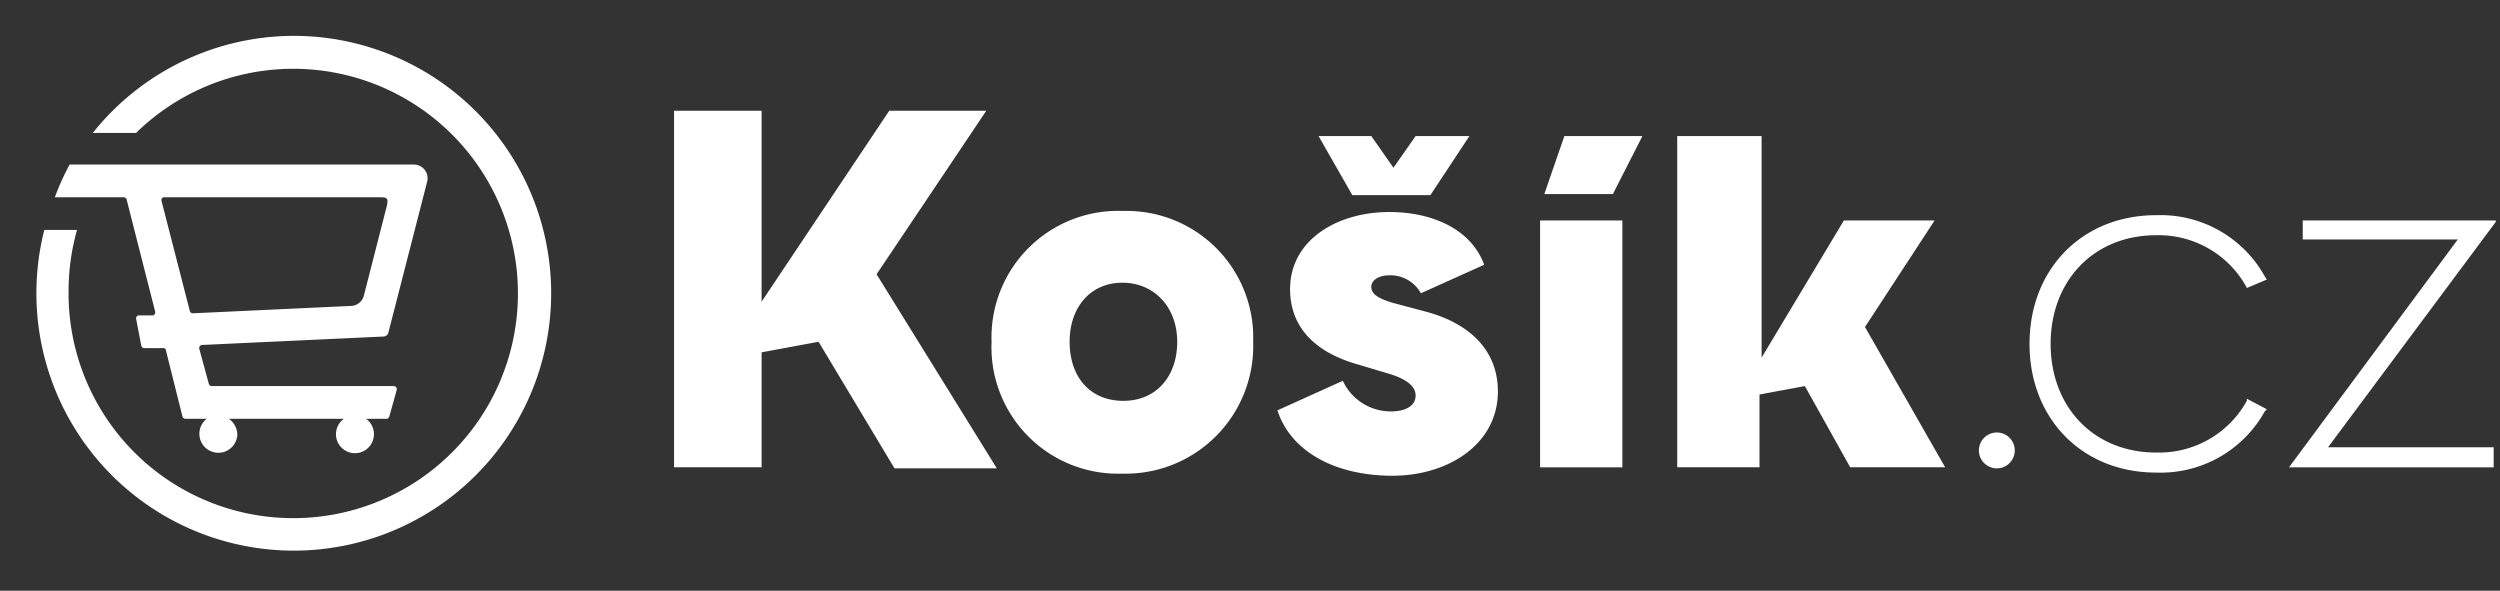 <svg width="237" height="56" fill="none" xmlns="http://www.w3.org/2000/svg"><rect width="100%" height="100%" fill="#333333" stroke="none"/><g clip-path="url(#a)" fill="#fff"><path d="m135 29.5-3-.8c-1.3-.4-2-.8-2-1.5s.8-1.1 1.7-1.1a3.3 3.3 0 0 1 3 1.7l6-2.7c-1.2-3.3-4.8-5-9-5-5 0-9.4 2.7-9.4 7.3 0 3.5 2.2 6 6.6 7.2l3 .9c1.2.4 2.3 1 2.3 2s-1 1.5-2.3 1.5a5 5 0 0 1-4.6-2.9l-6.2 2.8c1.3 4 5.6 6.2 10.9 6.2 5.3 0 10-3 10-8 0-3.9-2.7-6.5-7-7.6ZM106.5 20A12 12 0 0 0 94 32.4a12 12 0 0 0 12.4 12.5 12.1 12.1 0 0 0 12.4-12.5A12 12 0 0 0 106.5 20Zm0 18c-3.2 0-5.1-2.3-5.1-5.6s2-5.6 5-5.6 5.2 2.3 5.2 5.6-2 5.6-5.1 5.6Zm-13-27.5h-9.2L72.2 28.6V10.5h-8.3v33.8h8.3V33.4l5.4-1 7.2 12h9.7L83.1 26l10.4-15.5Zm42.1 8 3.7-5.6h-5.1l-2.1 3-2.1-3h-5l3.2 5.6h7.4ZM146 44.3h7.8V20.9H146v23.4Zm90.7-23.4h-18.4v1.8H233l-16 21.6h19.4v-1.9h-15.7l16-21.5Zm-32.3 1.4a9.5 9.5 0 0 1 8.5 4.8l.1.2 1.9-.8-.2-.3a11.3 11.3 0 0 0-10.3-5.8c-7 0-12 5.1-12 12.2s5 12.2 12 12.2a11.3 11.3 0 0 0 10.3-5.8l.2-.2-1.9-1v.2a9.5 9.5 0 0 1-8.6 4.9c-5.9 0-10-4.3-10-10.3 0-6 4.1-10.3 10-10.3Zm-58-3.9h6.5l2.8-5.5h-7.4l-1.9 5.5Zm37 2.5h-8.6l-7.8 13v-21h-8v31.4h7.8v-6.9l4.3-.8 4.3 7.7h9L176.8 31l6.6-10.1Zm5.9 20.1a1.7 1.7 0 1 0 0 3.4 1.7 1.7 0 0 0 0-3.4ZM27.8 3.4a24.4 24.4 0 0 0-19 9.2h4.1a21.3 21.3 0 1 1-6.4 15.2 21.5 21.5 0 0 1 .8-6H4.2A24.4 24.4 0 1 0 27.8 3.4ZM6.6 15.6a24 24 0 0 0-1.4 3.1h6.5a.3.3 0 0 1 .3.2l2.7 10.6a.3.3 0 0 1-.09.34.3.3 0 0 1-.11.06h-1.4a.3.3 0 0 0-.2.3l.5 2.6a.3.3 0 0 0 .3.2h1.7a.3.3 0 0 1 .3.1l1.6 6.4a.3.3 0 0 0 .3.2h2a1.8 1.8 0 1 0 2.9 1.5 1.9 1.9 0 0 0-.8-1.5h10.9a1.8 1.8 0 1 0 2.1 0h2a.3.3 0 0 0 .2-.2l.7-2.5a.3.3 0 0 0-.3-.4H20.1a.3.3 0 0 1-.3-.2l-.9-3.3a.3.3 0 0 1 .3-.4l17.2-.8a.5.5 0 0 0 .4-.3l3.7-14.4a1.3 1.3 0 0 0-1.3-1.6H6.6Zm9 3.1h20.3c.8 0 1 0 .7 1.1L34.5 28a1.3 1.3 0 0 1-1.2 1l-15 .7a.3.3 0 0 1-.3-.2L15.3 19a.3.3 0 0 1 .2-.3"/></g><defs><clipPath id="a"><path fill="#fff" d="M0 0h236.6v55.6H0z"/></clipPath></defs></svg>